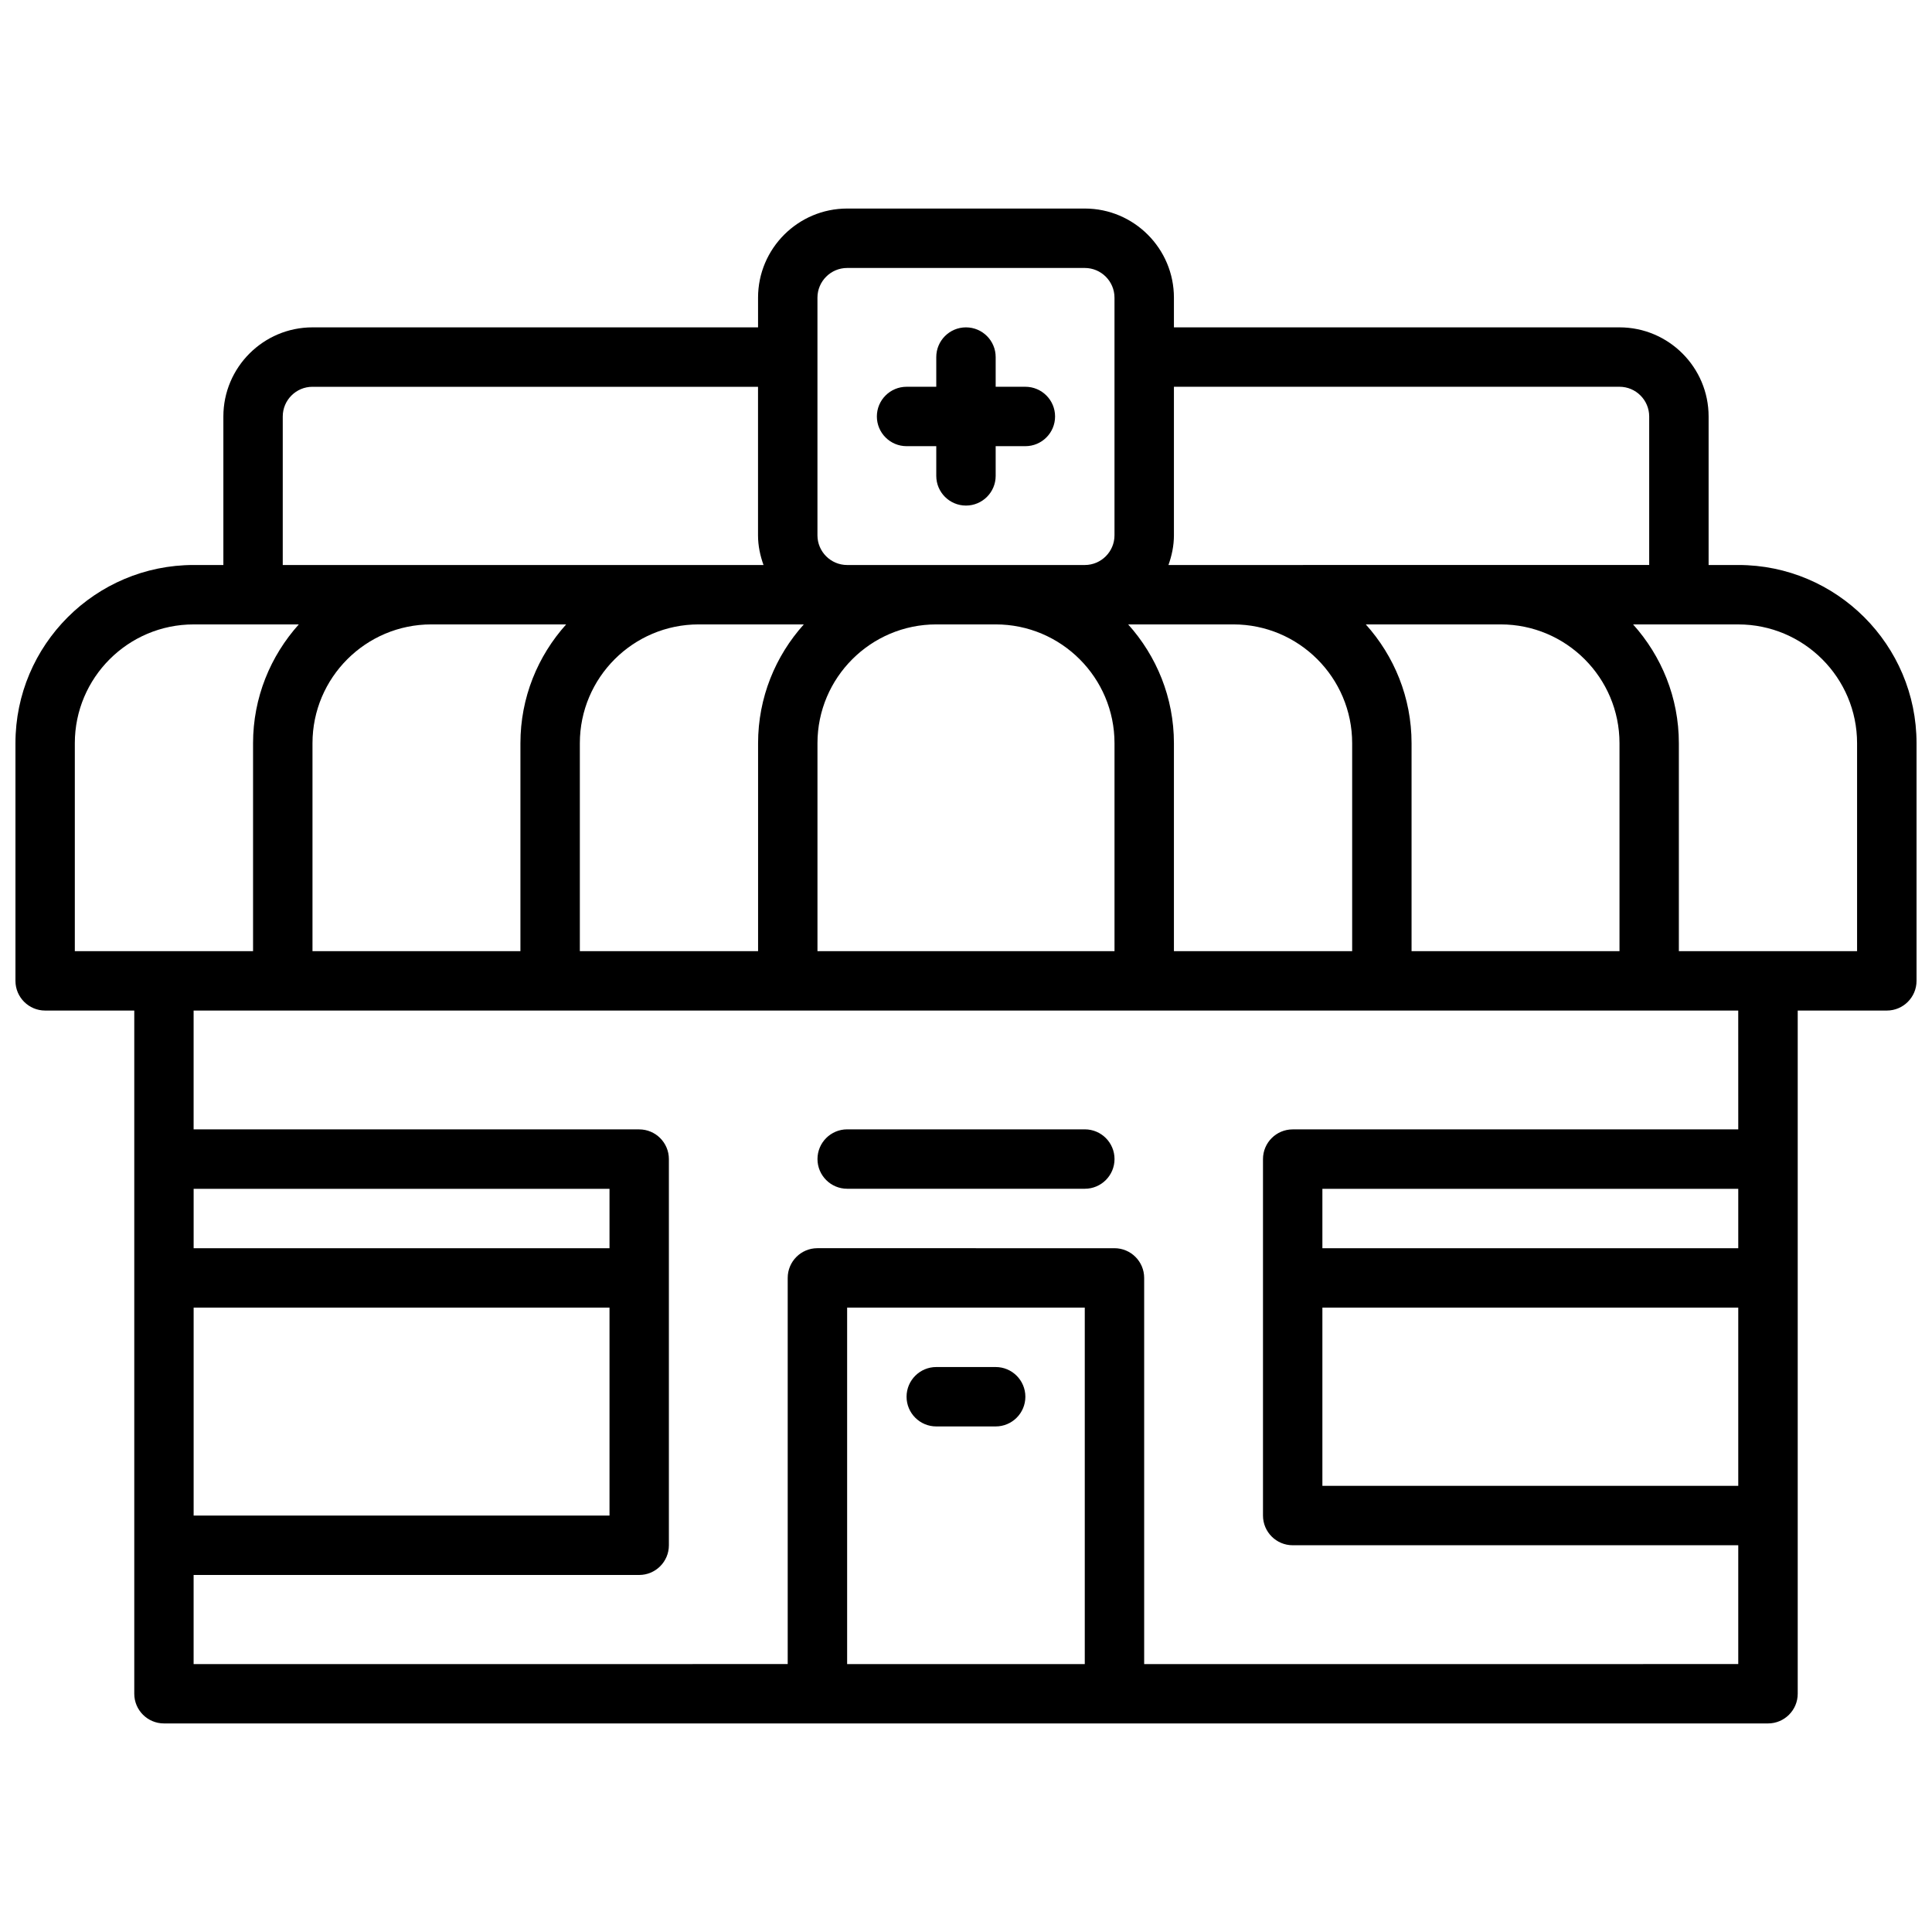 <?xml version="1.0" encoding="UTF-8"?>
<!-- Uploaded to: SVG Repo, www.svgrepo.com, Generator: SVG Repo Mixer Tools -->
<svg width="800px" height="800px" version="1.1" viewBox="144 144 512 512" xmlns="http://www.w3.org/2000/svg">
 <defs>
  <clipPath id="a">
   <path d="m148.09 199h503.81v402h-503.81z"/>
  </clipPath>
 </defs>
 <g clip-path="url(#a)">
  <path d="m604.67 293.73h-7.871v-39.359c0-13.02-10.598-23.617-23.617-23.617h-118.08v-7.871c0-13.02-10.598-23.617-23.617-23.617h-62.977c-13.02 0-23.617 10.598-23.617 23.617v7.871h-118.08c-13.02 0-23.617 10.598-23.617 23.617v39.359h-7.871c-26.047 0-47.23 21.184-47.23 47.23v62.977c0 4.344 3.527 7.871 7.871 7.871h23.617v181.05c0 4.344 3.527 7.871 7.871 7.871h425.09c4.344 0 7.871-3.527 7.871-7.871v-181.05h23.617c4.344 0 7.871-3.527 7.871-7.871v-62.977c0-26.047-21.184-47.23-47.23-47.23zm-31.488-47.234c4.336 0 7.871 3.535 7.871 7.871v39.359l-127.4 0.004c0.883-2.481 1.449-5.094 1.449-7.871v-39.359zm0 94.465v55.105h-55.105v-55.105c0-12.105-4.613-23.121-12.129-31.488h35.746c17.367 0 31.488 14.125 31.488 31.488zm-118.08 55.105v-55.105c0-12.105-4.613-23.121-12.129-31.488h27.875c17.367 0 31.488 14.121 31.488 31.488v55.105zm-94.465 0v-55.105c0-17.367 14.121-31.488 31.488-31.488h15.742c17.367 0 31.488 14.121 31.488 31.488v55.105zm-62.973 0v-55.105c0-17.367 14.121-31.488 31.488-31.488h27.867c-7.519 8.367-12.121 19.383-12.121 31.488v55.105zm-70.852 0v-55.105c0-17.367 14.121-31.488 31.488-31.488h35.738c-7.519 8.367-12.121 19.383-12.121 31.488v55.105zm133.82-173.18c0-4.336 3.535-7.871 7.871-7.871h62.977c4.336 0 7.871 3.535 7.871 7.871v62.977c0 4.336-3.535 7.871-7.871 7.871h-62.977c-4.336 0-7.871-3.535-7.871-7.871zm-141.7 31.488c0-4.336 3.535-7.871 7.871-7.871h118.08v39.359c0 2.777 0.566 5.391 1.457 7.871h-127.41zm-55.105 86.59c0-17.367 14.121-31.488 31.488-31.488h27.867c-7.508 8.371-12.121 19.383-12.121 31.488v55.105h-47.234zm31.488 149.57h110.21v55.105h-110.21zm110.21-15.746h-110.21v-15.742h110.21zm125.95 110.21h-62.977v-94.465h62.977zm173.18-110.21h-110.21v-15.742h110.21zm-110.21 15.746h110.21v47.23h-110.21zm110.21-47.234h-118.08c-4.344 0-7.871 3.527-7.871 7.871v94.465c0 4.344 3.527 7.871 7.871 7.871h118.08v31.488l-157.44 0.004v-102.34c0-4.344-3.527-7.871-7.871-7.871l-78.723-0.004c-4.344 0-7.871 3.527-7.871 7.871v102.34l-157.44 0.004v-23.617h118.08c4.344 0 7.871-3.527 7.871-7.871v-102.34c0-4.344-3.527-7.871-7.871-7.871l-118.08-0.004v-31.488h409.34zm31.488-47.23h-47.23v-55.105c0-12.105-4.613-23.121-12.129-31.488h27.871c17.367 0 31.488 14.121 31.488 31.488z"/>
 </g>
 <path d="m384.25 262.24h7.871v7.871c0 4.344 3.527 7.871 7.871 7.871s7.871-3.527 7.871-7.871v-7.871h7.871c4.344 0 7.871-3.527 7.871-7.871s-3.527-7.871-7.871-7.871h-7.871v-7.871c0-4.344-3.527-7.871-7.871-7.871s-7.871 3.527-7.871 7.871v7.871h-7.871c-4.344 0-7.871 3.527-7.871 7.871s3.527 7.871 7.871 7.871z"/>
 <path d="m431.49 443.29h-62.977c-4.344 0-7.871 3.527-7.871 7.871s3.527 7.871 7.871 7.871h62.977c4.344 0 7.871-3.527 7.871-7.871s-3.527-7.871-7.871-7.871z"/>
 <path d="m392.12 522.02h15.742c4.344 0 7.871-3.527 7.871-7.871s-3.527-7.871-7.871-7.871h-15.742c-4.344 0-7.871 3.527-7.871 7.871s3.527 7.871 7.871 7.871z"/>
</svg>